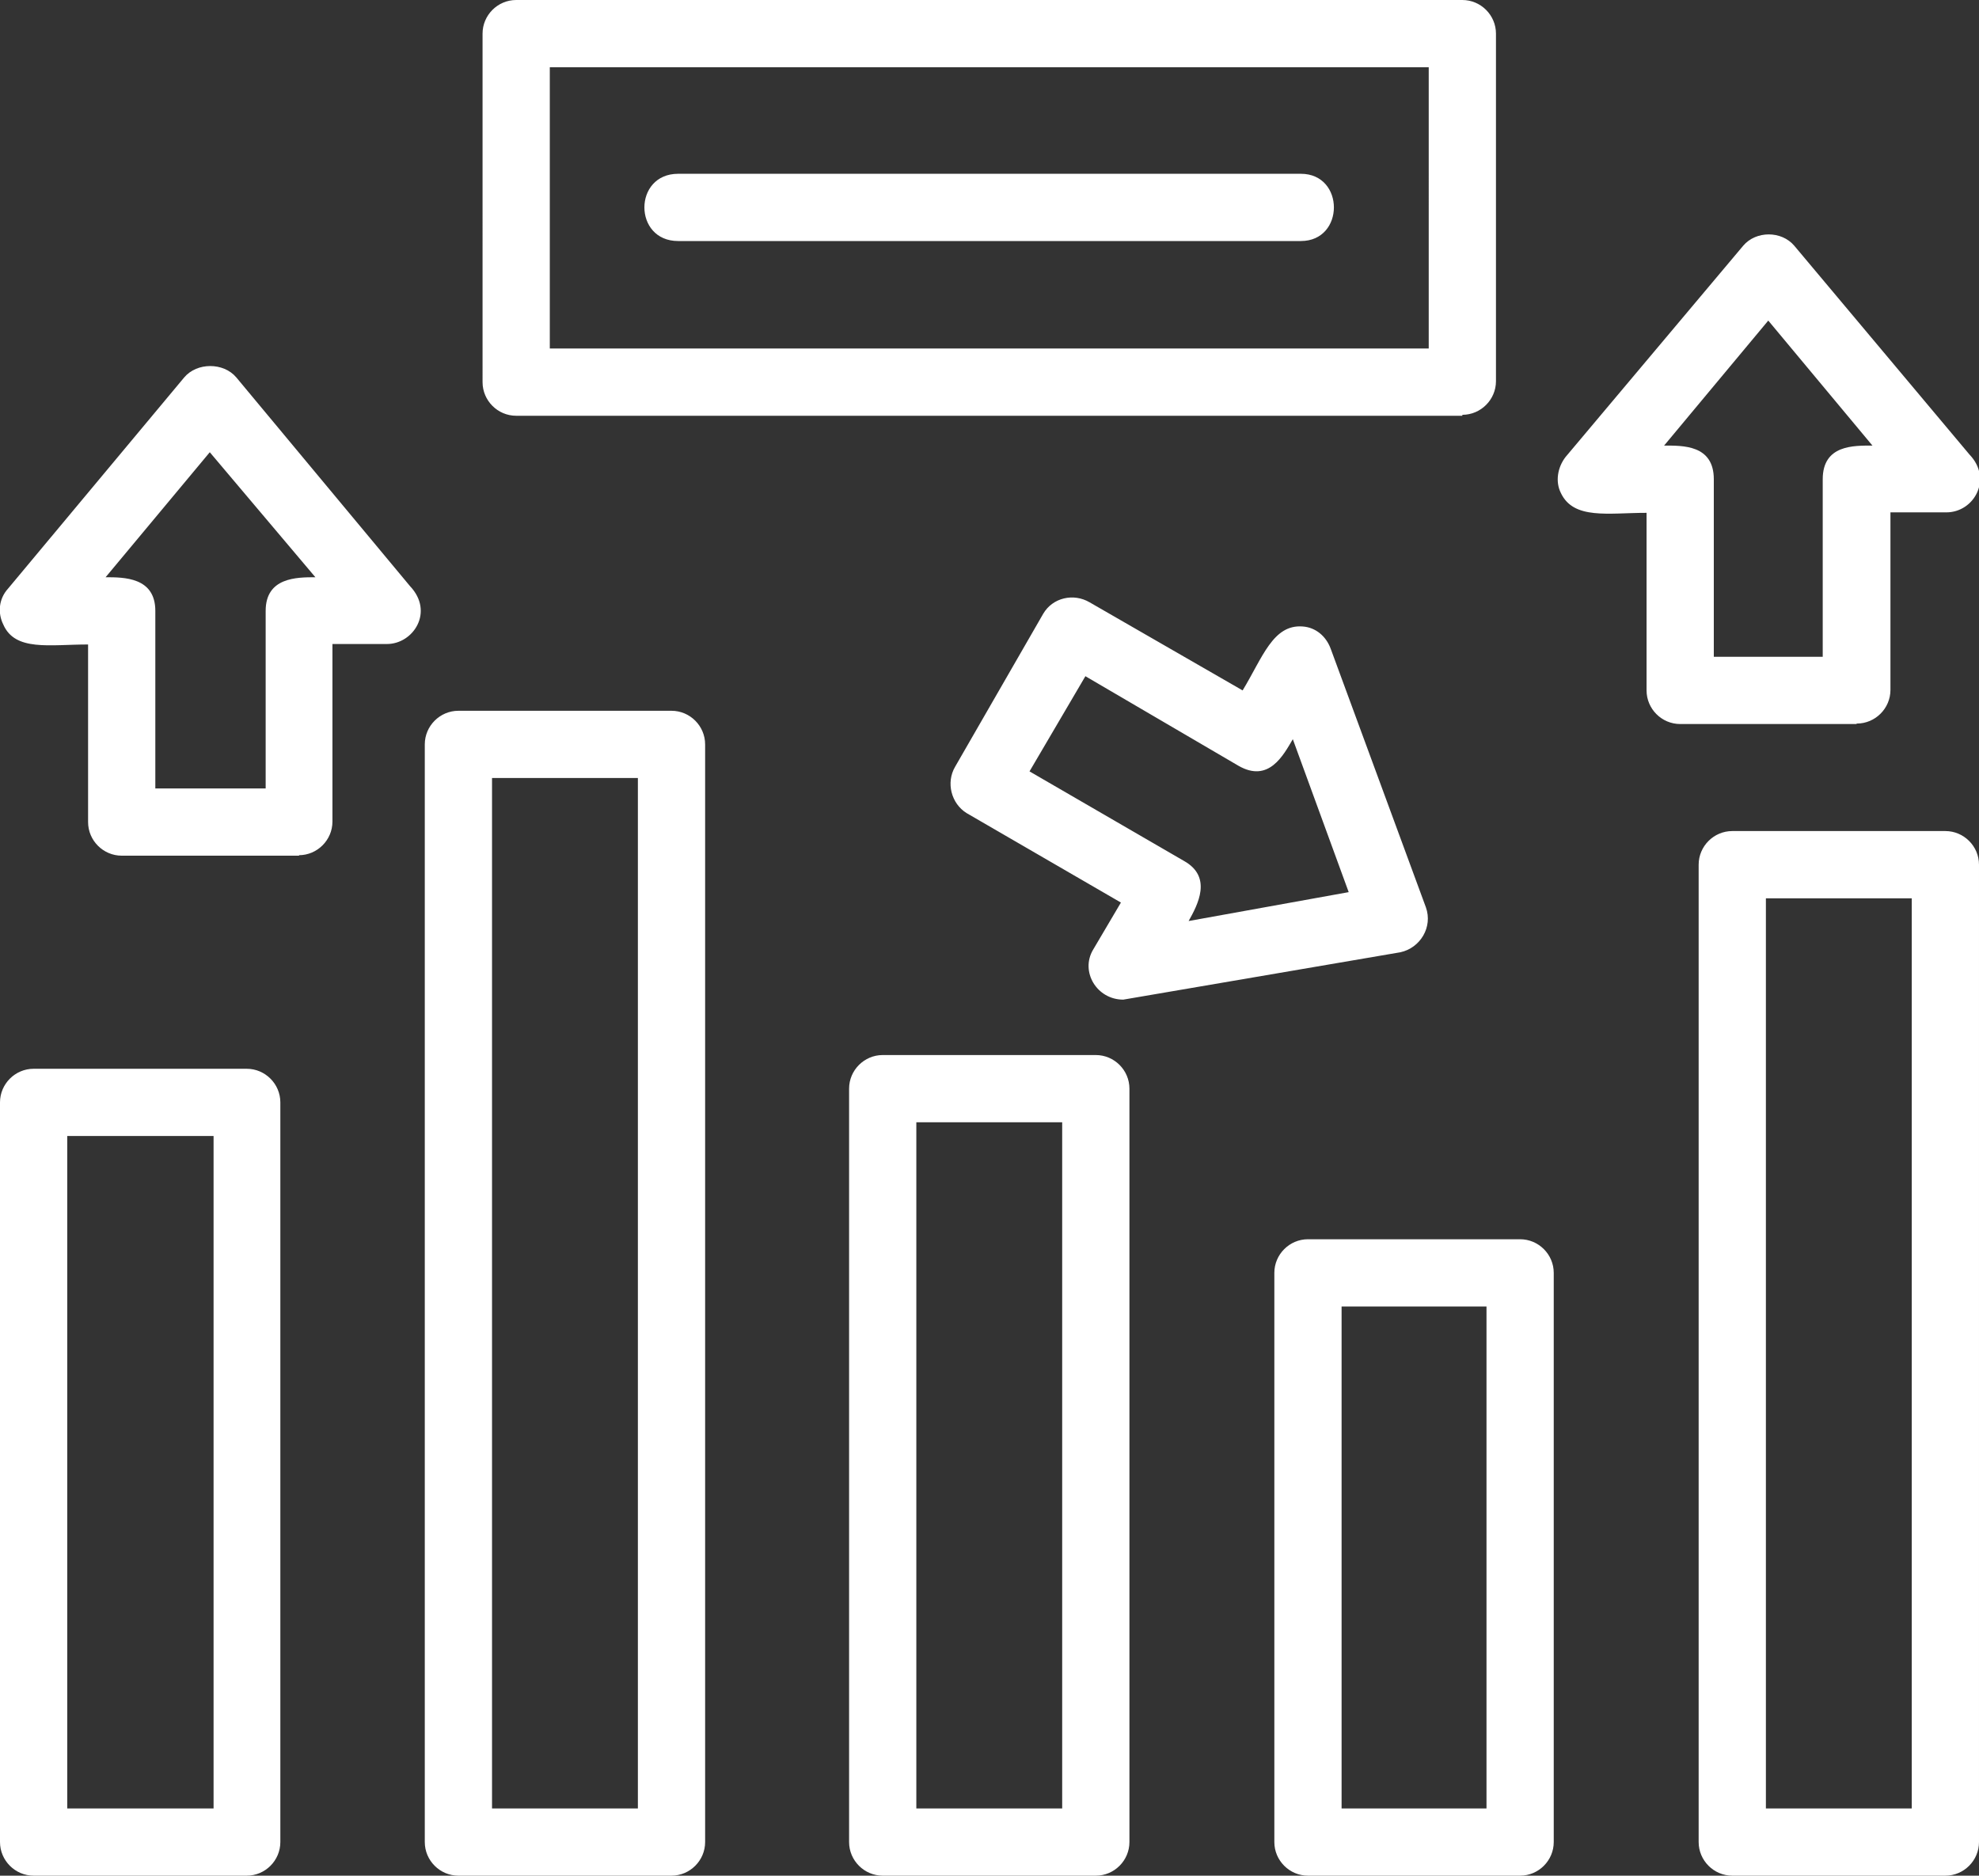 <svg xmlns="http://www.w3.org/2000/svg" id="uuid-2e9f98b9-368d-4fe2-a6c4-eef92d02f057" viewBox="0 0 417.9 396.1"><rect x="0" y="0" width="417.9" height="396.1" fill="#333333" stroke="none"/><defs><style>.uuid-156abf36-26ed-4bbe-a484-83cd6451dc77{fill:#fff;fill-rule:evenodd;stroke-width:0px;}</style></defs><g id="uuid-eaf97bf0-7fa0-4a89-b31b-3af202c3ac5b"><path class="uuid-156abf36-26ed-4bbe-a484-83cd6451dc77" d="m274.7,50.9h-131.5c-9.5,0-9.5-14.2,0-14.2h131.5c9.3,0,9.3,14.2,0,14.2ZM52.2,396.1H7.1c-3.9,0-7.1-3.2-7.1-7.1v-156.2c0-3.9,3.2-7.1,7.1-7.1h45c3.9,0,7.1,3.2,7.1,7.1v156.2c0,3.9-3.2,7.1-7.1,7.1Zm-37.9-14.2h30.8v-142H14.2v142Zm127.5,14.2h-45c-3.9,0-7.1-3.2-7.1-7.1v-231.8c0-3.9,3.2-7.1,7.1-7.1h45c3.9,0,7.1,3.2,7.1,7.1v231.8c0,3.9-3.2,7.1-7.1,7.1Zm-37.9-14.2h30.8v-217.6h-30.8v217.6Zm127.5,14.2h-45c-3.9,0-7.1-3.2-7.1-7.1v-159.1c0-3.9,3.2-7.1,7.1-7.1h45c3.9,0,7.1,3.2,7.1,7.1v159.1c0,3.9-3.2,7.1-7.1,7.1Zm-37.9-14.2h30.8v-144.9h-30.8v144.9Zm127.5,14.2h-44.8c-3.9,0-7.1-3.2-7.1-7.1v-120.2c0-3.9,3.2-7.1,7.1-7.1h44.8c3.9,0,7.1,3.2,7.1,7.1v120.2c0,3.9-3.2,7.1-7.1,7.1Zm-37.7-14.2h30.6v-106h-30.6v106Zm127.5,14.2h-45c-3.9,0-7.1-3.2-7.1-7.1v-206.4c0-3.9,3.2-7.1,7.1-7.1h45c3.9,0,7.1,3.2,7.1,7.1v206.4c0,3.9-3.2,7.1-7.1,7.1Zm-37.9-14.2h30.8v-192.2h-30.8v192.2ZM63.2,180.7H25.7c-3.9,0-7.1-3.2-7.1-7.1v-37.5c-8.1,0-15.4,1.5-17.9-4.2-1.2-2.4-1-5.4,1-7.6l37.2-44.6c2.7-3.2,8.3-3.2,11,0l36.7,44.1c5.1,5.4.7,12.2-4.9,12.2h-11.5v37.5c0,3.9-3.2,7.1-7.1,7.1Zm-30.4-14.2h23.3v-37.5c0-7.1,6.6-7.1,10.5-7.1l-22.3-26.4-22,26.4c3.9,0,10.5,0,10.5,7.1v37.5Zm204.4,44.6c-5.6,0-9.1-5.9-6.4-10.5l5.9-10-32.6-18.9c-3.2-2-4.4-6.4-2.4-9.8l18.6-32.3c2-3.4,6.4-4.4,9.8-2.4l32.3,18.6c4.2-6.9,6.4-14,12.7-13.5,2.7.2,4.9,2,5.9,4.7l20.1,54.6c1.5,4.2-1.2,8.6-5.4,9.5l-58.5,10Zm-19.8-48.2l32.6,18.9c6.1,3.4,2.9,9.3,1,12.7l33.8-6.1-11.8-32.3c-2,3.4-5.1,9.3-11.5,5.6l-32.3-18.9-11.8,20.1Zm174.6-10h-37.2c-3.9,0-7.1-3.2-7.1-7.1v-37.5c-8.1,0-15.4,1.5-18.1-4.2-1.2-2.4-.7-5.4,1-7.6l37.5-44.6c2.7-3.2,8.1-3.2,10.8,0l37,44.1c4.9,5.1,1,12.2-4.9,12.2h-11.8v37.5c0,3.9-3.2,7.1-7.1,7.1Zm-30.1-14.2h23v-37.5c0-7.3,6.6-7.1,10.5-7.1l-22-26.4-22,26.4c3.9,0,10.5-.2,10.5,7.1v37.5Zm-53.1-50.9H109c-3.9,0-7.1-3.2-7.1-7.1V7.1c0-3.9,3.2-7.1,7.1-7.1h199.8c3.9,0,7.1,3.2,7.1,7.1v73.4c0,3.9-3.2,7.1-7.1,7.1Zm-192.7-14.2h185.6V14.2H116.1v59.2Z"></path></g></svg>